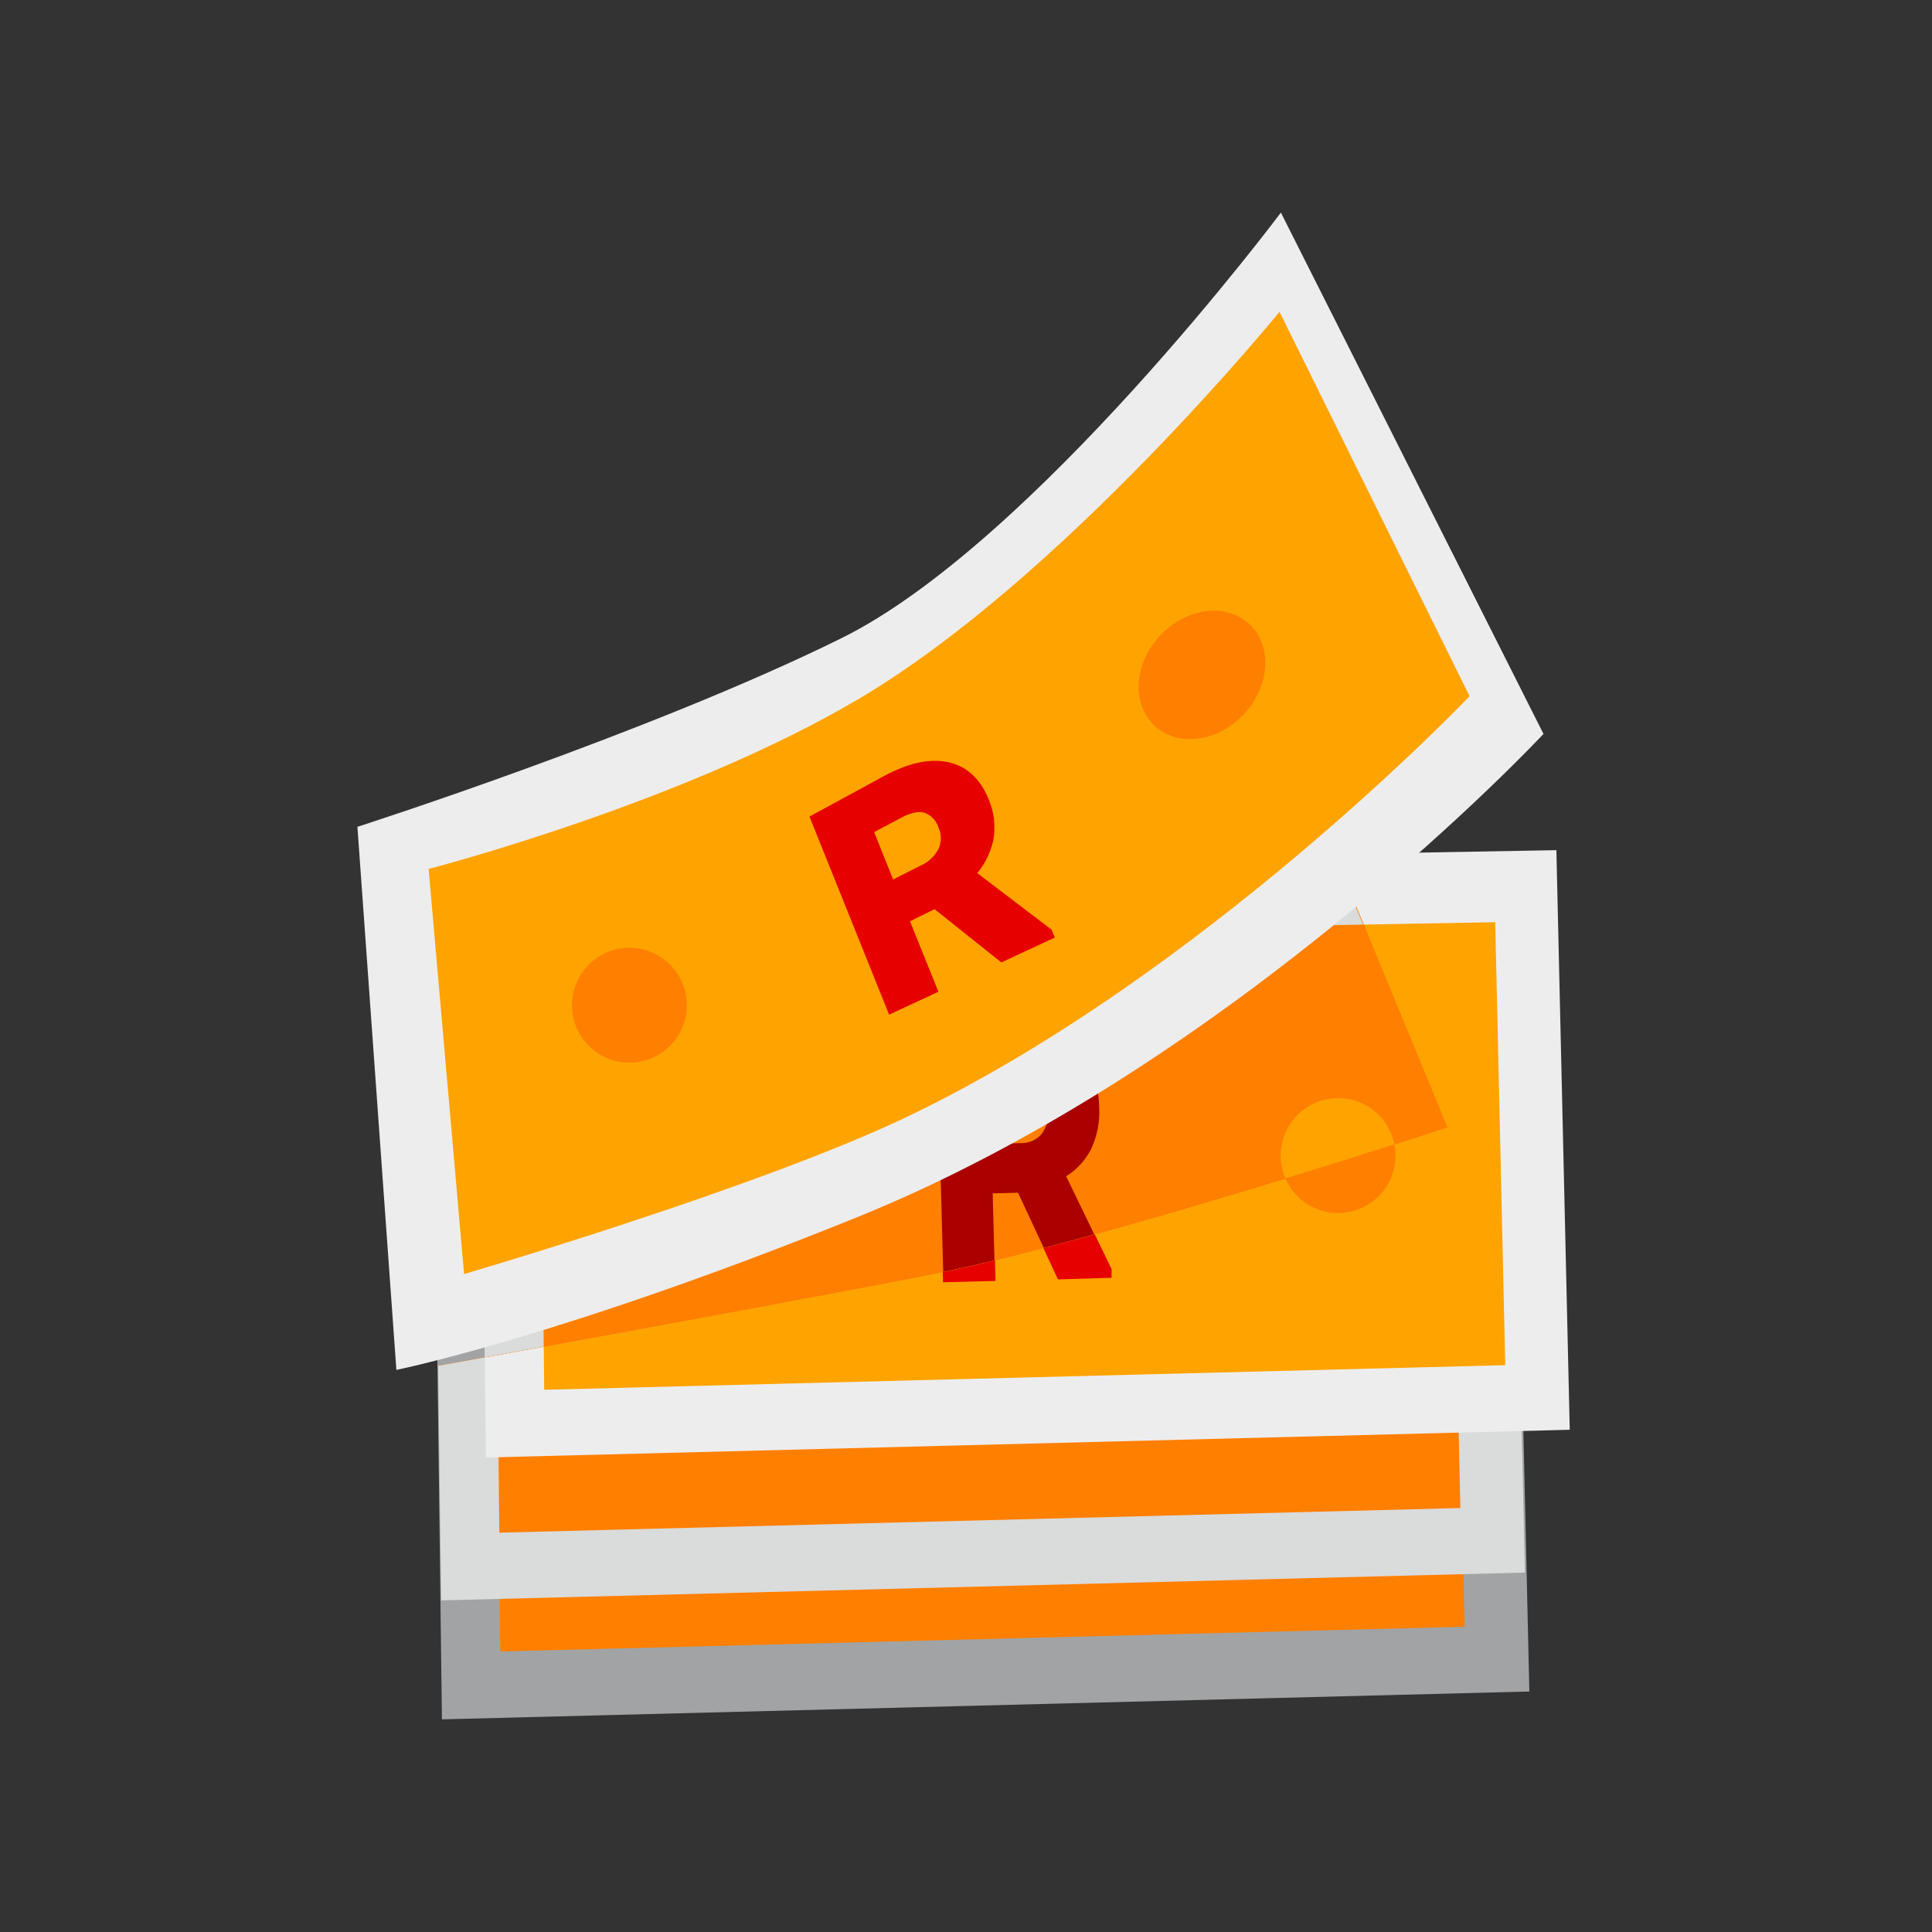 <svg width="128" height="128" viewBox="0 0 128 128" fill="none" xmlns="http://www.w3.org/2000/svg">
<rect x="0" y="0" width="128" height="128" fill="#333333" stroke="none"/>
<path d="M28.784 74.815L100.438 73.54L101.324 112.066L29.279 113.912L28.784 74.815V74.815Z" fill="#A1A3A5"/>
<path d="M32.833 79.462L96.375 78.33L97.036 107.774L33.148 109.413L32.833 79.462V79.462Z" fill="#FF7F00"/>
<path d="M101.03 104.187L29.226 106.031L29.03 90.485L28.736 67.066L92.236 65.934L100.149 65.794L101.03 104.187Z" fill="#DADBDB"/>
<path d="M32.77 71.695L96.095 70.568L96.753 99.911L33.082 101.543L32.77 71.695V71.695Z" fill="#FF7F00"/>
<path d="M31.706 57.598L103.114 56.326L104 94.725L32.199 96.565L31.706 57.601V57.598Z" fill="#EDEDEE"/>
<path d="M35.737 62.226L99.062 61.099L99.726 90.445L36.055 92.077L35.737 62.226V62.226Z" fill="#FFA300"/>
<path d="M87.13 80.046C89.055 80.888 91.298 80.007 92.139 78.082C92.98 76.156 92.099 73.913 90.174 73.07C88.248 72.229 86.003 73.109 85.162 75.035C84.321 76.96 85.202 79.203 87.127 80.044L87.13 80.046Z" fill="#FF7F00"/>
<path d="M67.648 78.695L65.44 78.753L65.596 84.524L62.819 84.595L62.396 68.835L67.4 68.7C68.992 68.655 70.23 69.036 71.116 69.846C72.002 70.652 72.465 71.813 72.507 73.331C72.562 74.262 72.383 75.193 71.983 76.037C71.584 76.788 70.97 77.401 70.219 77.803L73.295 84.164V84.315L70.314 84.407L67.651 78.695H67.648ZM65.369 76.124L67.609 76.055C67.908 76.066 68.207 76.01 68.482 75.897C68.757 75.783 69.005 75.608 69.209 75.389C69.6 74.902 69.791 74.283 69.738 73.659C69.756 73.027 69.55 72.408 69.151 71.919C68.934 71.702 68.669 71.535 68.379 71.432C68.088 71.329 67.778 71.292 67.471 71.327L65.239 71.401L65.369 76.127V76.124Z" fill="#E60000" stroke="#E60000" stroke-width="0.7" stroke-miterlimit="10"/>
<path d="M46.15 80.414C48.075 81.255 50.318 80.374 51.159 78.449C52 76.524 51.119 74.281 49.194 73.44C47.268 72.599 45.026 73.48 44.182 75.405C43.341 77.33 44.221 79.573 46.147 80.417L46.15 80.414Z" fill="#FF7F00"/>
<path d="M95.852 74.693C95.852 74.693 72.948 82.228 61.7 84.429C52.589 86.211 35.287 89.353 29.033 90.485L28.736 67.066L92.239 65.934L95.852 74.693V74.693Z" fill="#FF7F00"/>
<path d="M95.804 74.693C95.804 74.693 72.901 82.228 61.653 84.429C52.542 86.211 35.24 89.353 28.985 90.485L28.689 67.066L92.191 65.934L95.804 74.693V74.693Z" fill="#A1A3A5"/>
<path d="M95.9 74.693C95.9 74.693 72.996 82.228 61.745 84.429C53.864 85.971 39.845 88.531 32.162 89.927L31.754 57.598L88.431 56.588L95.9 74.693V74.693Z" fill="#FF7F00"/>
<path d="M35.74 62.226L36.025 89.216C34.602 89.475 33.285 89.715 32.114 89.927L31.706 57.598L88.383 56.588L90.308 61.256L35.74 62.226V62.226Z" fill="#DADBDB"/>
<path d="M72.269 76.172C72.692 75.283 72.885 74.294 72.824 73.321C72.779 71.718 72.277 70.47 71.33 69.61C70.386 68.748 69.058 68.341 67.389 68.383L62.065 68.523L62.489 84.27C63.541 84.051 64.684 83.794 65.887 83.503L65.768 79.065L67.447 79.02L69.153 82.681C70.246 82.398 71.364 82.096 72.499 81.781L70.634 77.931C71.322 77.502 71.883 76.902 72.269 76.172V76.172ZM68.976 75.172C68.807 75.355 68.593 75.505 68.36 75.601C68.124 75.699 67.879 75.746 67.601 75.736L65.681 75.794L65.57 71.708L67.506 71.644C67.762 71.615 68.027 71.647 68.273 71.734C68.511 71.819 68.733 71.956 68.913 72.133C69.256 72.562 69.436 73.102 69.42 73.649V73.667V73.686C69.465 74.231 69.304 74.762 68.976 75.172V75.172Z" fill="#AA0000"/>
<path d="M92.385 75.812C90.51 76.413 88 77.203 85.165 78.074C84.755 77.137 84.725 76.042 85.165 75.035C86.005 73.109 88.248 72.229 90.176 73.07C91.361 73.585 92.149 74.635 92.385 75.812Z" fill="#FFA300"/>
<path d="M23.68 54.779C23.68 54.779 42.986 48.585 55.726 42.293C68.466 36.004 84.863 14.085 84.863 14.085L102.26 48.624C102.26 48.624 81.919 70.475 56.779 80.647C37.266 88.541 26.261 90.76 26.261 90.76L23.68 54.779Z" fill="#EDEDEE"/>
<path d="M28.395 57.569C28.395 57.569 45.248 53.221 56.99 46.247C70.457 38.247 84.77 20.659 84.77 20.659L97.364 46.125C97.364 46.125 79.796 64.588 60.042 74.017C50.061 78.766 30.747 84.408 30.747 84.408L28.398 57.572L28.395 57.569Z" fill="#FFA300"/>
<path d="M82.427 47.299C84.157 45.432 84.305 42.764 82.763 41.336C81.221 39.907 78.571 40.264 76.841 42.129C75.114 43.996 74.961 46.665 76.506 48.093C78.047 49.521 80.7 49.164 82.427 47.299Z" fill="#FF7F00"/>
<path d="M61.962 59.822L59.844 60.867L61.722 65.529L59.093 66.749L54.071 54.258L58.704 51.74C60.225 50.912 61.553 50.605 62.679 50.825C63.806 51.044 64.644 51.79 65.157 53.044C65.512 53.84 65.62 54.723 65.472 55.58C65.274 56.45 64.85 57.252 64.242 57.902L69.383 61.814L69.434 61.938L66.39 63.353L61.962 59.822ZM58.99 58.754L61.124 57.672C61.724 57.413 62.214 56.953 62.507 56.368C62.624 56.101 62.684 55.813 62.682 55.522C62.682 55.231 62.618 54.943 62.497 54.678C62.409 54.414 62.264 54.173 62.074 53.975C61.88 53.774 61.645 53.62 61.386 53.522C60.894 53.361 60.291 53.472 59.577 53.85L57.472 54.967L58.99 58.754Z" fill="#E60000" stroke="#E60000" stroke-width="0.7" stroke-miterlimit="10"/>
<path d="M40.178 70.084C42.103 70.925 44.346 70.044 45.187 68.119C46.028 66.194 45.147 63.951 43.222 63.11C41.296 62.269 39.054 63.15 38.213 65.075C37.372 67 38.252 69.243 40.178 70.084V70.084Z" fill="#FF7F00"/>
</svg>

